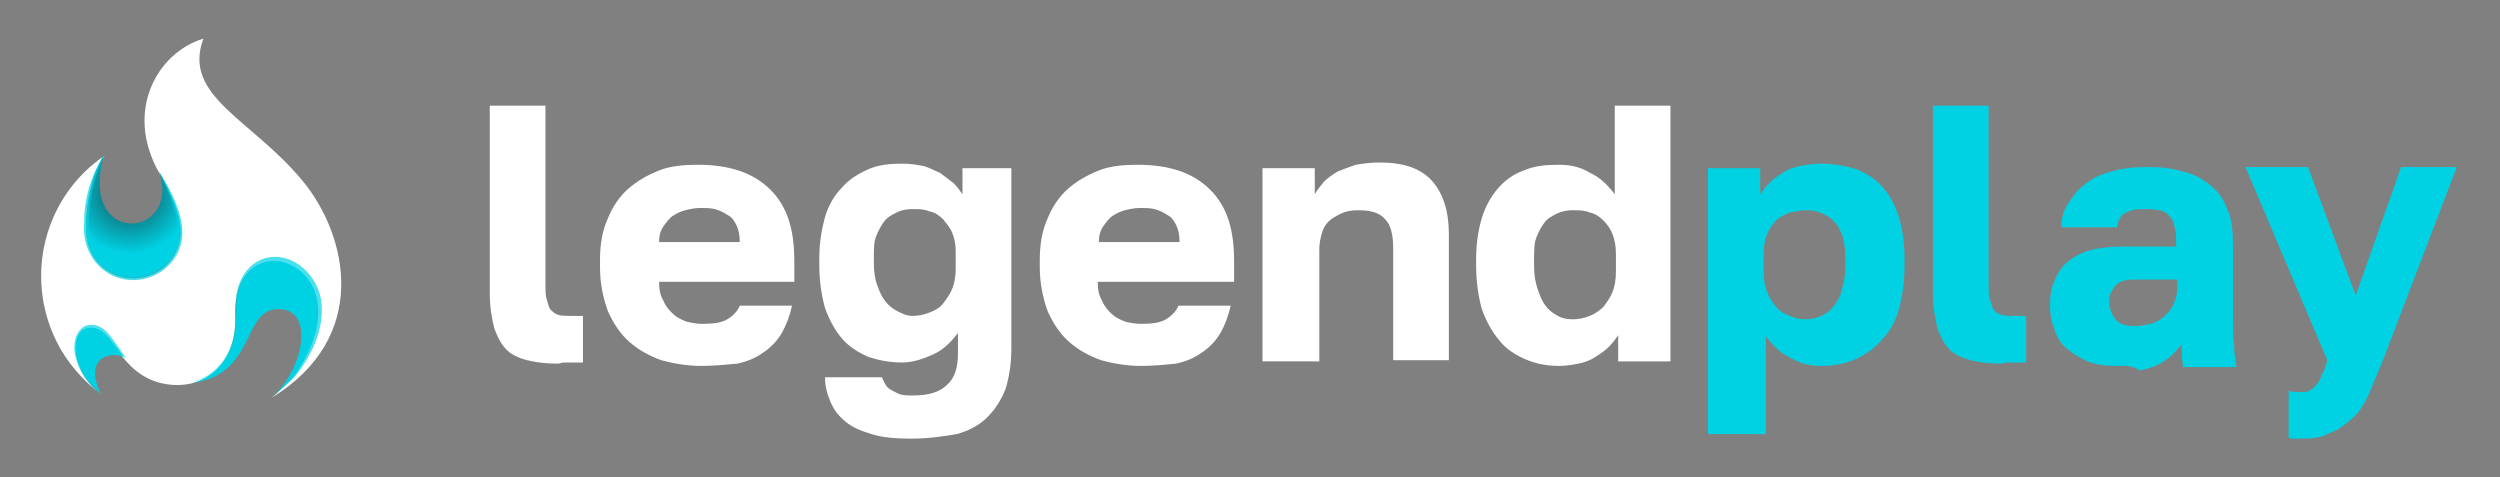 <?xml version="1.0" encoding="utf-8"?>
<!-- Generator: Adobe Illustrator 27.1.1, SVG Export Plug-In . SVG Version: 6.00 Build 0)  -->
<svg version="1.1" id="Слой_1" xmlns="http://www.w3.org/2000/svg" xmlns:xlink="http://www.w3.org/1999/xlink" x="0px" y="0px"
	 viewBox="0 0 220 42" style="enable-background:new 0 0 220 42;" xml:space="preserve">
<rect x="0" y="0" width="220" height="42" fill="#808080" stroke="none"/>
<style type="text/css">
	.st0{fill:#FFFFFF;}
	.st1{fill:url(#SVGID_1_);}
	.st2{fill:url(#SVGID_00000109724059733971182340000002404400336759484081_);}
	.st3{fill:url(#SVGID_00000082347705594834321620000013134624350361871003_);}
	.st4{opacity:0.7;fill:#00D2E4;enable-background:new    ;}
	.st5{fill:#00D2E4;}
</style>
<g id="Слой_1_00000139999676499103254640000017861815684990893742_">
</g>
<path class="st0" d="M17.9,3.4c-4,1.2-7,6.3-3.9,11.8c0.8,1.4,2.3,4.3,1.8,6.1c-0.5,2.2-2.7,3.6-5,3.1c-1.9-0.4-3.2-2.1-3.2-4
	c-0.1-1.4,0.1-2.9,0.5-4.2c0.2-0.9,0.6-1.7,1.1-2.5C3.9,17.3,2.1,24.3,5,30.1c0.9,1.8,2.3,3.4,4,4.7c-2.7-2-2.9-5.4-1.4-5.8
	c2.3-0.7,2.7,4.1,7,4.8c3.1,0.5,6.3-1.3,6.1-6.2c-0.1-4.8,3.8-5.6,6-3.3c1.7,1.8,1.9,5.1-1,9c-0.6,0.6-1.2,1.2-1.8,1.7
	c8.7-5.3,6.7-14.2,2.8-19C22.2,10.5,16,8.5,17.9,3.4z"/>
<radialGradient id="SVGID_1_" cx="-0.603" cy="42.428" r="0.418" gradientTransform="matrix(12.96 0 0 -12.96 19.24 566.8)" gradientUnits="userSpaceOnUse">
	<stop  offset="0" style="stop-color:#16464C"/>
	<stop  offset="1" style="stop-color:#00D2E4"/>
</radialGradient>
<path class="st1" d="M8.1,16.1c-0.4,1.4-0.5,2.8-0.5,4.2c0,1.9,1.3,3.6,3.2,4c2.2,0.5,4.4-0.9,5-3.1c0.5-1.8-1-4.7-1.8-6.1
	c2,6-7.3,6.7-4.8-1.6C8.7,14.4,8.3,15.2,8.1,16.1z"/>
<radialGradient id="SVGID_00000002372982636012919350000007120679907106097035_" cx="-14.919" cy="53.646" r="0.418" gradientTransform="matrix(330.708 0 0 -355.366 8476.97 22289.785)" gradientUnits="userSpaceOnUse">
	<stop  offset="0" style="stop-color:#16464C"/>
	<stop  offset="1" style="stop-color:#00D2E4"/>
</radialGradient>
<path style="fill:url(#SVGID_00000002372982636012919350000007120679907106097035_);" d="M24,34.9c0.6-0.5,1.2-1.1,1.8-1.7
	c2.8-3.9,2.7-7.2,1-9c-2.2-2.3-6.1-1.5-6,3.3c0.1,3.5-1.5,5.4-3.5,6.1l-0.1,0c-0.1,0-0.2,0.1-0.3,0.1h0c5.6-0.7,4.4-6.4,7.5-6.5
	C27.8,27.1,26.7,32.5,24,34.9z"/>
<radialGradient id="SVGID_00000159433724439203753800000012027585626502078090_" cx="-18.414" cy="59.342" r="0.418" gradientTransform="matrix(91.36 0 0 -125.354 2894.24 9090.954)" gradientUnits="userSpaceOnUse">
	<stop  offset="0" style="stop-color:#16464C"/>
	<stop  offset="1" style="stop-color:#00D2E4"/>
</radialGradient>
<path style="fill:url(#SVGID_00000159433724439203753800000012027585626502078090_);" d="M7.6,28.9c-1.4,0.4-1.3,3.4,0.9,5.4l0,0
	c0.1,0.1,0.3,0.2,0.4,0.4c-1.4-2.7,0.2-3.9,2-3.3C9.7,30,9,28.5,7.6,28.9z"/>
<path class="st4" d="M9.2,13.6c-1.2,2.2-2.1,6.9-0.6,9c1.2,1.7,3.6,2.1,5.3,0.9c3.1-2.1,1.4-5.6,0.1-8.4c1.7,2.7,3.5,6.4,0.2,8.8
	c-2,1.3-4.6,0.9-6-1.1c-0.6-0.9-0.9-2-0.8-3.2C7.4,17.5,8,15.4,9.2,13.6z M24,34.9c0.6-0.6,1.3-1.2,1.8-1.8c1.3-1.8,2.2-4,2-6.3
	c-0.3-3.6-5.2-5.6-6.5-1.5c-0.4,1.1-0.2,2.2-0.3,3.3c-0.2,2.3-1.7,4.6-4.1,5c2.3-0.5,3.7-2.7,3.8-5c0.1-0.8,0-1.7,0.1-2.6
	c0.2-1.5,1.1-2.9,2.6-3.3c2.5-0.6,4.7,1.7,4.9,4c0.2,2.4-0.9,4.6-2.3,6.4C25.3,33.8,24.6,34.4,24,34.9C24,34.9,24,34.9,24,34.9z
	 M10.8,31.6c0.2-0.1,0.2-0.1,0.2-0.1l-0.1-0.1c-0.7-0.6-1.2-1.4-1.9-2c-0.7-0.6-1.8-0.5-2,0.4c-0.5,1.8,0.6,3.7,2,4.9
	c-1.3-0.8-2.1-2.1-2.4-3.5c-0.2-1,0.1-2.4,1.2-2.6c1.4-0.2,2.1,1.3,2.8,2.2c0.1,0.2,0.3,0.4,0.4,0.6c0,0,0,0,0.2-0.1L10.8,31.6
	C10.8,31.6,10.8,31.6,10.8,31.6z"/>
<g>
	<path class="st0" d="M49.1,32c-1,0-1.9-0.1-2.7-0.3s-1.4-0.5-1.8-0.9c-0.5-0.5-0.8-1.1-1.1-1.9c-0.2-0.8-0.4-1.8-0.4-3.1V9.3h4.9
		V25c0,0.5,0,1,0.1,1.3c0.1,0.4,0.2,0.7,0.3,0.9c0.2,0.2,0.4,0.4,0.7,0.5s0.7,0.1,1.1,0.1c0.3,0,0.5,0,0.6,0c0.2,0,0.3,0,0.5,0v4.1
		c-0.1,0-0.3,0-0.5,0c-0.2,0-0.4,0-0.6,0c-0.2,0-0.4,0-0.6,0S49.3,32,49.1,32z"/>
	<path class="st0" d="M61.7,32.2c-1.2,0-2.4-0.2-3.5-0.5c-1.1-0.4-2-0.9-2.8-1.6s-1.4-1.6-1.9-2.7c-0.4-1.1-0.7-2.4-0.7-3.9v-0.6
		c0-1.4,0.2-2.6,0.7-3.7c0.4-1,1-1.9,1.8-2.6c0.8-0.7,1.7-1.2,2.7-1.6c1-0.4,2.2-0.5,3.4-0.5c2.8,0,4.9,0.7,6.4,2.2s2.1,3.5,2.1,6.3
		v1.8H58c0,0.7,0.1,1.2,0.4,1.7c0.2,0.5,0.5,0.8,0.8,1.1c0.3,0.3,0.7,0.5,1.2,0.7c0.4,0.1,0.9,0.2,1.4,0.2c1,0,1.7-0.1,2.2-0.4
		c0.5-0.3,0.9-0.7,1.1-1.2h4.6c-0.2,0.9-0.5,1.7-0.9,2.4c-0.4,0.7-1,1.3-1.6,1.7c-0.7,0.5-1.4,0.8-2.3,1
		C63.8,32.1,62.8,32.2,61.7,32.2z M58,21.3h7.1c0-0.6-0.1-1.1-0.3-1.5c-0.2-0.4-0.4-0.7-0.8-0.9c-0.3-0.2-0.7-0.4-1.1-0.5
		c-0.4-0.1-0.9-0.1-1.3-0.1c-0.4,0-0.9,0.1-1.3,0.2c-0.4,0.1-0.8,0.3-1.1,0.5c-0.3,0.2-0.6,0.6-0.8,0.9C58.1,20.3,58,20.8,58,21.3z"
		/>
	<path class="st0" d="M80.2,38.6c-1.4,0-2.6-0.1-3.5-0.4c-1-0.3-1.7-0.6-2.3-1.1c-0.6-0.5-1-1-1.3-1.7c-0.3-0.7-0.5-1.4-0.5-2.2h5
		c0.1,0.2,0.2,0.4,0.3,0.6c0.1,0.2,0.3,0.4,0.5,0.5c0.2,0.1,0.5,0.3,0.8,0.4s0.7,0.1,1.2,0.1c1.3,0,2.3-0.3,2.9-0.9
		c0.7-0.6,1-1.5,1-2.8v-1.8c-0.6,0.8-1.3,1.5-2.2,1.9c-0.9,0.4-1.8,0.7-2.7,0.7c-1.1,0-2.1-0.2-3-0.5c-0.9-0.4-1.7-0.9-2.3-1.6
		c-0.6-0.7-1.1-1.6-1.5-2.7c-0.3-1.1-0.5-2.3-0.5-3.8v-0.6c0-1.3,0.2-2.5,0.5-3.6c0.3-1,0.8-1.9,1.5-2.6c0.6-0.7,1.4-1.2,2.3-1.6
		c0.9-0.4,1.9-0.5,3-0.5c0.7,0,1.3,0.1,1.8,0.2c0.5,0.1,1,0.4,1.5,0.6c0.4,0.3,0.8,0.6,1.2,0.9c0.3,0.3,0.6,0.7,0.8,1v-2.3H89v15.9
		c0,1.3-0.2,2.5-0.5,3.5c-0.4,1-0.9,1.8-1.6,2.5c-0.7,0.7-1.6,1.2-2.7,1.5C83,38.4,81.7,38.6,80.2,38.6z M80.3,27.8
		c0.5,0,1-0.1,1.5-0.3c0.5-0.2,0.9-0.4,1.2-0.8c0.3-0.4,0.6-0.8,0.8-1.3c0.2-0.5,0.3-1.1,0.3-1.7v-1.6c0-0.6-0.1-1.1-0.3-1.6
		c-0.2-0.5-0.5-0.8-0.8-1.2c-0.3-0.3-0.7-0.6-1.2-0.7c-0.5-0.2-0.9-0.2-1.5-0.2s-1,0.1-1.4,0.3c-0.4,0.2-0.8,0.4-1.1,0.8
		c-0.3,0.4-0.5,0.8-0.7,1.3c-0.2,0.5-0.2,1.1-0.2,1.8v0.6c0,0.7,0.1,1.4,0.3,1.9c0.2,0.6,0.4,1,0.7,1.4c0.3,0.4,0.7,0.7,1.1,0.9
		S79.8,27.8,80.3,27.8z"/>
	<path class="st0" d="M100.4,32.2c-1.2,0-2.4-0.2-3.5-0.5c-1.1-0.4-2-0.9-2.8-1.6s-1.4-1.6-1.9-2.7c-0.4-1.1-0.7-2.4-0.7-3.9v-0.6
		c0-1.4,0.2-2.6,0.7-3.7c0.4-1,1-1.9,1.8-2.6c0.8-0.7,1.7-1.2,2.7-1.6c1-0.4,2.2-0.5,3.4-0.5c2.8,0,4.9,0.7,6.4,2.2s2.1,3.5,2.1,6.3
		v1.8H96.6c0,0.7,0.1,1.2,0.4,1.7c0.2,0.5,0.5,0.8,0.8,1.1c0.3,0.3,0.7,0.5,1.2,0.7c0.4,0.1,0.9,0.2,1.4,0.2c1,0,1.7-0.1,2.2-0.4
		c0.5-0.3,0.9-0.7,1.1-1.2h4.6c-0.2,0.9-0.5,1.7-0.9,2.4c-0.4,0.7-1,1.3-1.6,1.7c-0.7,0.5-1.4,0.8-2.3,1
		C102.5,32.1,101.5,32.2,100.4,32.2z M96.7,21.3h7.1c0-0.6-0.1-1.1-0.3-1.5c-0.2-0.4-0.4-0.7-0.8-0.9c-0.3-0.2-0.7-0.4-1.1-0.5
		c-0.4-0.1-0.9-0.1-1.3-0.1c-0.4,0-0.9,0.1-1.3,0.2c-0.4,0.1-0.8,0.3-1.1,0.5c-0.3,0.2-0.6,0.6-0.8,0.9
		C96.8,20.3,96.7,20.8,96.7,21.3z"/>
	<path class="st0" d="M111.1,31.8v-17h4.6v2.3c0.2-0.4,0.5-0.7,0.8-1.1c0.3-0.3,0.7-0.6,1.2-0.9c0.5-0.2,1-0.4,1.6-0.6
		c0.6-0.1,1.3-0.2,2.1-0.2c2.1,0,3.6,0.5,4.6,1.6c1,1.1,1.5,2.7,1.5,4.7v11.1h-4.9v-9.9c0-1.1-0.2-2-0.7-2.5
		c-0.5-0.6-1.3-0.8-2.4-0.8c-0.6,0-1.1,0.1-1.5,0.3c-0.4,0.2-0.8,0.4-1.1,0.7c-0.3,0.3-0.5,0.7-0.6,1.1c-0.1,0.4-0.2,0.8-0.2,1.3
		v9.9H111.1z"/>
	<path class="st0" d="M137.2,32.2c-1.1,0-2.1-0.2-3-0.6c-0.9-0.4-1.7-0.9-2.3-1.7c-0.6-0.7-1.1-1.6-1.5-2.7
		c-0.3-1.1-0.5-2.4-0.5-3.8v-0.6c0-1.4,0.2-2.6,0.5-3.6c0.3-1,0.8-1.9,1.4-2.6c0.6-0.7,1.4-1.3,2.3-1.6c0.9-0.4,1.9-0.5,3.1-0.5
		c1,0,1.9,0.2,2.7,0.7c0.9,0.4,1.6,1.1,2.2,1.9V9.3h4.9v22.5h-4.6v-2.3c-0.2,0.3-0.5,0.7-0.8,1c-0.3,0.3-0.7,0.6-1.2,0.9
		c-0.4,0.3-1,0.5-1.5,0.6C138.4,32.1,137.8,32.2,137.2,32.2z M138.4,28.1c0.5,0,1-0.1,1.5-0.3c0.5-0.2,0.9-0.5,1.2-0.8
		c0.3-0.4,0.6-0.8,0.8-1.3s0.3-1.1,0.3-1.8v-1.6c0-0.6-0.1-1.2-0.3-1.7c-0.2-0.5-0.5-0.9-0.8-1.2c-0.3-0.3-0.7-0.6-1.2-0.7
		c-0.5-0.2-0.9-0.2-1.5-0.2c-0.5,0-1,0.1-1.4,0.3c-0.4,0.2-0.8,0.4-1.1,0.8c-0.3,0.4-0.5,0.8-0.7,1.3c-0.2,0.5-0.2,1.2-0.2,1.9v0.6
		c0,0.8,0.1,1.4,0.3,2c0.2,0.6,0.4,1.1,0.7,1.5c0.3,0.4,0.7,0.7,1.1,0.9C137.4,28,137.9,28.1,138.4,28.1z"/>
	<path class="st5" d="M150.3,38.2V14.8h4.6v2.3c0.2-0.3,0.5-0.7,0.8-1c0.3-0.3,0.7-0.6,1.2-0.9c0.4-0.3,1-0.5,1.5-0.6
		c0.6-0.1,1.2-0.2,1.8-0.2c1.2,0,2.2,0.2,3.2,0.5c0.9,0.4,1.7,0.9,2.3,1.6s1.1,1.6,1.4,2.6c0.3,1,0.5,2.3,0.5,3.7v0.6
		c0,1.4-0.2,2.7-0.5,3.8c-0.3,1.1-0.8,2-1.5,2.7c-0.6,0.7-1.4,1.3-2.3,1.7c-0.9,0.4-1.9,0.6-3,0.6c-1,0-1.9-0.2-2.7-0.7
		c-0.9-0.4-1.6-1.1-2.2-1.9v8.6H150.3z M158.9,28.1c0.5,0,0.9-0.1,1.4-0.3c0.4-0.2,0.8-0.5,1.1-0.9c0.3-0.4,0.6-0.9,0.7-1.5
		c0.2-0.6,0.3-1.3,0.3-2v-0.6c0-0.7-0.1-1.4-0.2-1.9c-0.2-0.5-0.4-1-0.7-1.3c-0.3-0.4-0.7-0.6-1.1-0.8c-0.4-0.2-0.9-0.3-1.4-0.3
		c-0.5,0-1,0.1-1.5,0.2c-0.5,0.2-0.9,0.4-1.2,0.7c-0.3,0.3-0.6,0.7-0.8,1.2c-0.2,0.5-0.3,1-0.3,1.7v1.6c0,0.7,0.1,1.3,0.3,1.8
		s0.5,1,0.8,1.3c0.3,0.4,0.7,0.6,1.2,0.8C157.9,28,158.4,28.1,158.9,28.1z"/>
	<path class="st5" d="M176.1,32c-1,0-1.9-0.1-2.7-0.3c-0.7-0.2-1.4-0.5-1.8-0.9c-0.5-0.5-0.8-1.1-1.1-1.9c-0.2-0.8-0.4-1.8-0.4-3.1
		V9.3h4.9V25c0,0.5,0,1,0.1,1.3c0.1,0.4,0.2,0.7,0.3,0.9s0.4,0.4,0.7,0.5s0.7,0.1,1.1,0.1c0.3,0,0.5,0,0.6,0c0.2,0,0.3,0,0.5,0v4.1
		c-0.1,0-0.3,0-0.5,0c-0.2,0-0.4,0-0.6,0s-0.4,0-0.6,0S176.3,32,176.1,32z"/>
	<path class="st5" d="M186.2,32.2c-0.9,0-1.7-0.1-2.5-0.4c-0.7-0.3-1.3-0.7-1.8-1.1s-0.9-1-1.1-1.7c-0.3-0.7-0.4-1.4-0.4-2.1
		c0-0.8,0.1-1.6,0.4-2.2c0.3-0.7,0.6-1.2,1.2-1.7c0.5-0.4,1.2-0.8,2-1s1.7-0.3,2.7-0.3h4.8v-0.7c0-0.5-0.1-0.9-0.2-1.3
		c-0.1-0.4-0.3-0.6-0.5-0.8c-0.2-0.2-0.5-0.4-0.9-0.4c-0.3-0.1-0.7-0.1-1.2-0.1c-0.4,0-0.8,0-1.1,0.1c-0.3,0.1-0.5,0.2-0.7,0.3
		s-0.3,0.3-0.4,0.5c-0.1,0.2-0.2,0.4-0.2,0.7h-4.9c0-0.8,0.2-1.5,0.6-2.1s0.8-1.2,1.5-1.7c0.6-0.5,1.4-0.9,2.3-1.1
		c0.9-0.3,2-0.4,3.2-0.4c1.1,0,2.2,0.1,3.1,0.4c0.9,0.2,1.7,0.6,2.4,1.2c0.7,0.5,1.2,1.3,1.5,2.1c0.4,0.9,0.5,1.9,0.5,3.2v6.3
		c0,0.9,0,1.7,0.1,2.4c0,0.7,0.1,1.3,0.2,2h-4.7c0-0.4-0.1-0.7-0.1-1c0-0.3,0-0.6,0-1c-0.3,0.3-0.6,0.7-0.9,1
		c-0.4,0.3-0.8,0.6-1.2,0.8c-0.5,0.2-1,0.4-1.6,0.5C187.6,32.1,186.9,32.2,186.2,32.2z M187.8,28.7c0.5,0,1-0.1,1.5-0.2
		c0.5-0.2,0.9-0.4,1.2-0.7c0.3-0.3,0.6-0.6,0.8-1.1c0.2-0.4,0.3-0.9,0.3-1.4v-0.7h-3.9c-0.7,0-1.3,0.2-1.6,0.6s-0.5,0.8-0.5,1.3
		c0,0.6,0.2,1.1,0.5,1.5C186.4,28.5,187,28.7,187.8,28.7z"/>
	<path class="st5" d="M202.4,38.6c-0.2,0-0.3,0-0.5,0s-0.3,0-0.5-0.1v-4.1c0.2,0,0.3,0.1,0.5,0.1c0.1,0,0.3,0,0.5,0
		c0.3,0,0.6,0,0.8-0.1c0.2-0.1,0.4-0.3,0.6-0.5s0.4-0.5,0.5-0.9c0.2-0.3,0.4-0.8,0.5-1.3l-7.2-17h5.5l4.2,11.3l4-11.3h4.9l-6.5,17
		c-0.5,1.2-0.9,2.2-1.3,3.1c-0.4,0.9-0.9,1.6-1.5,2.1s-1.2,1-1.9,1.2C204.4,38.5,203.5,38.6,202.4,38.6z"/>
</g>
</svg>

